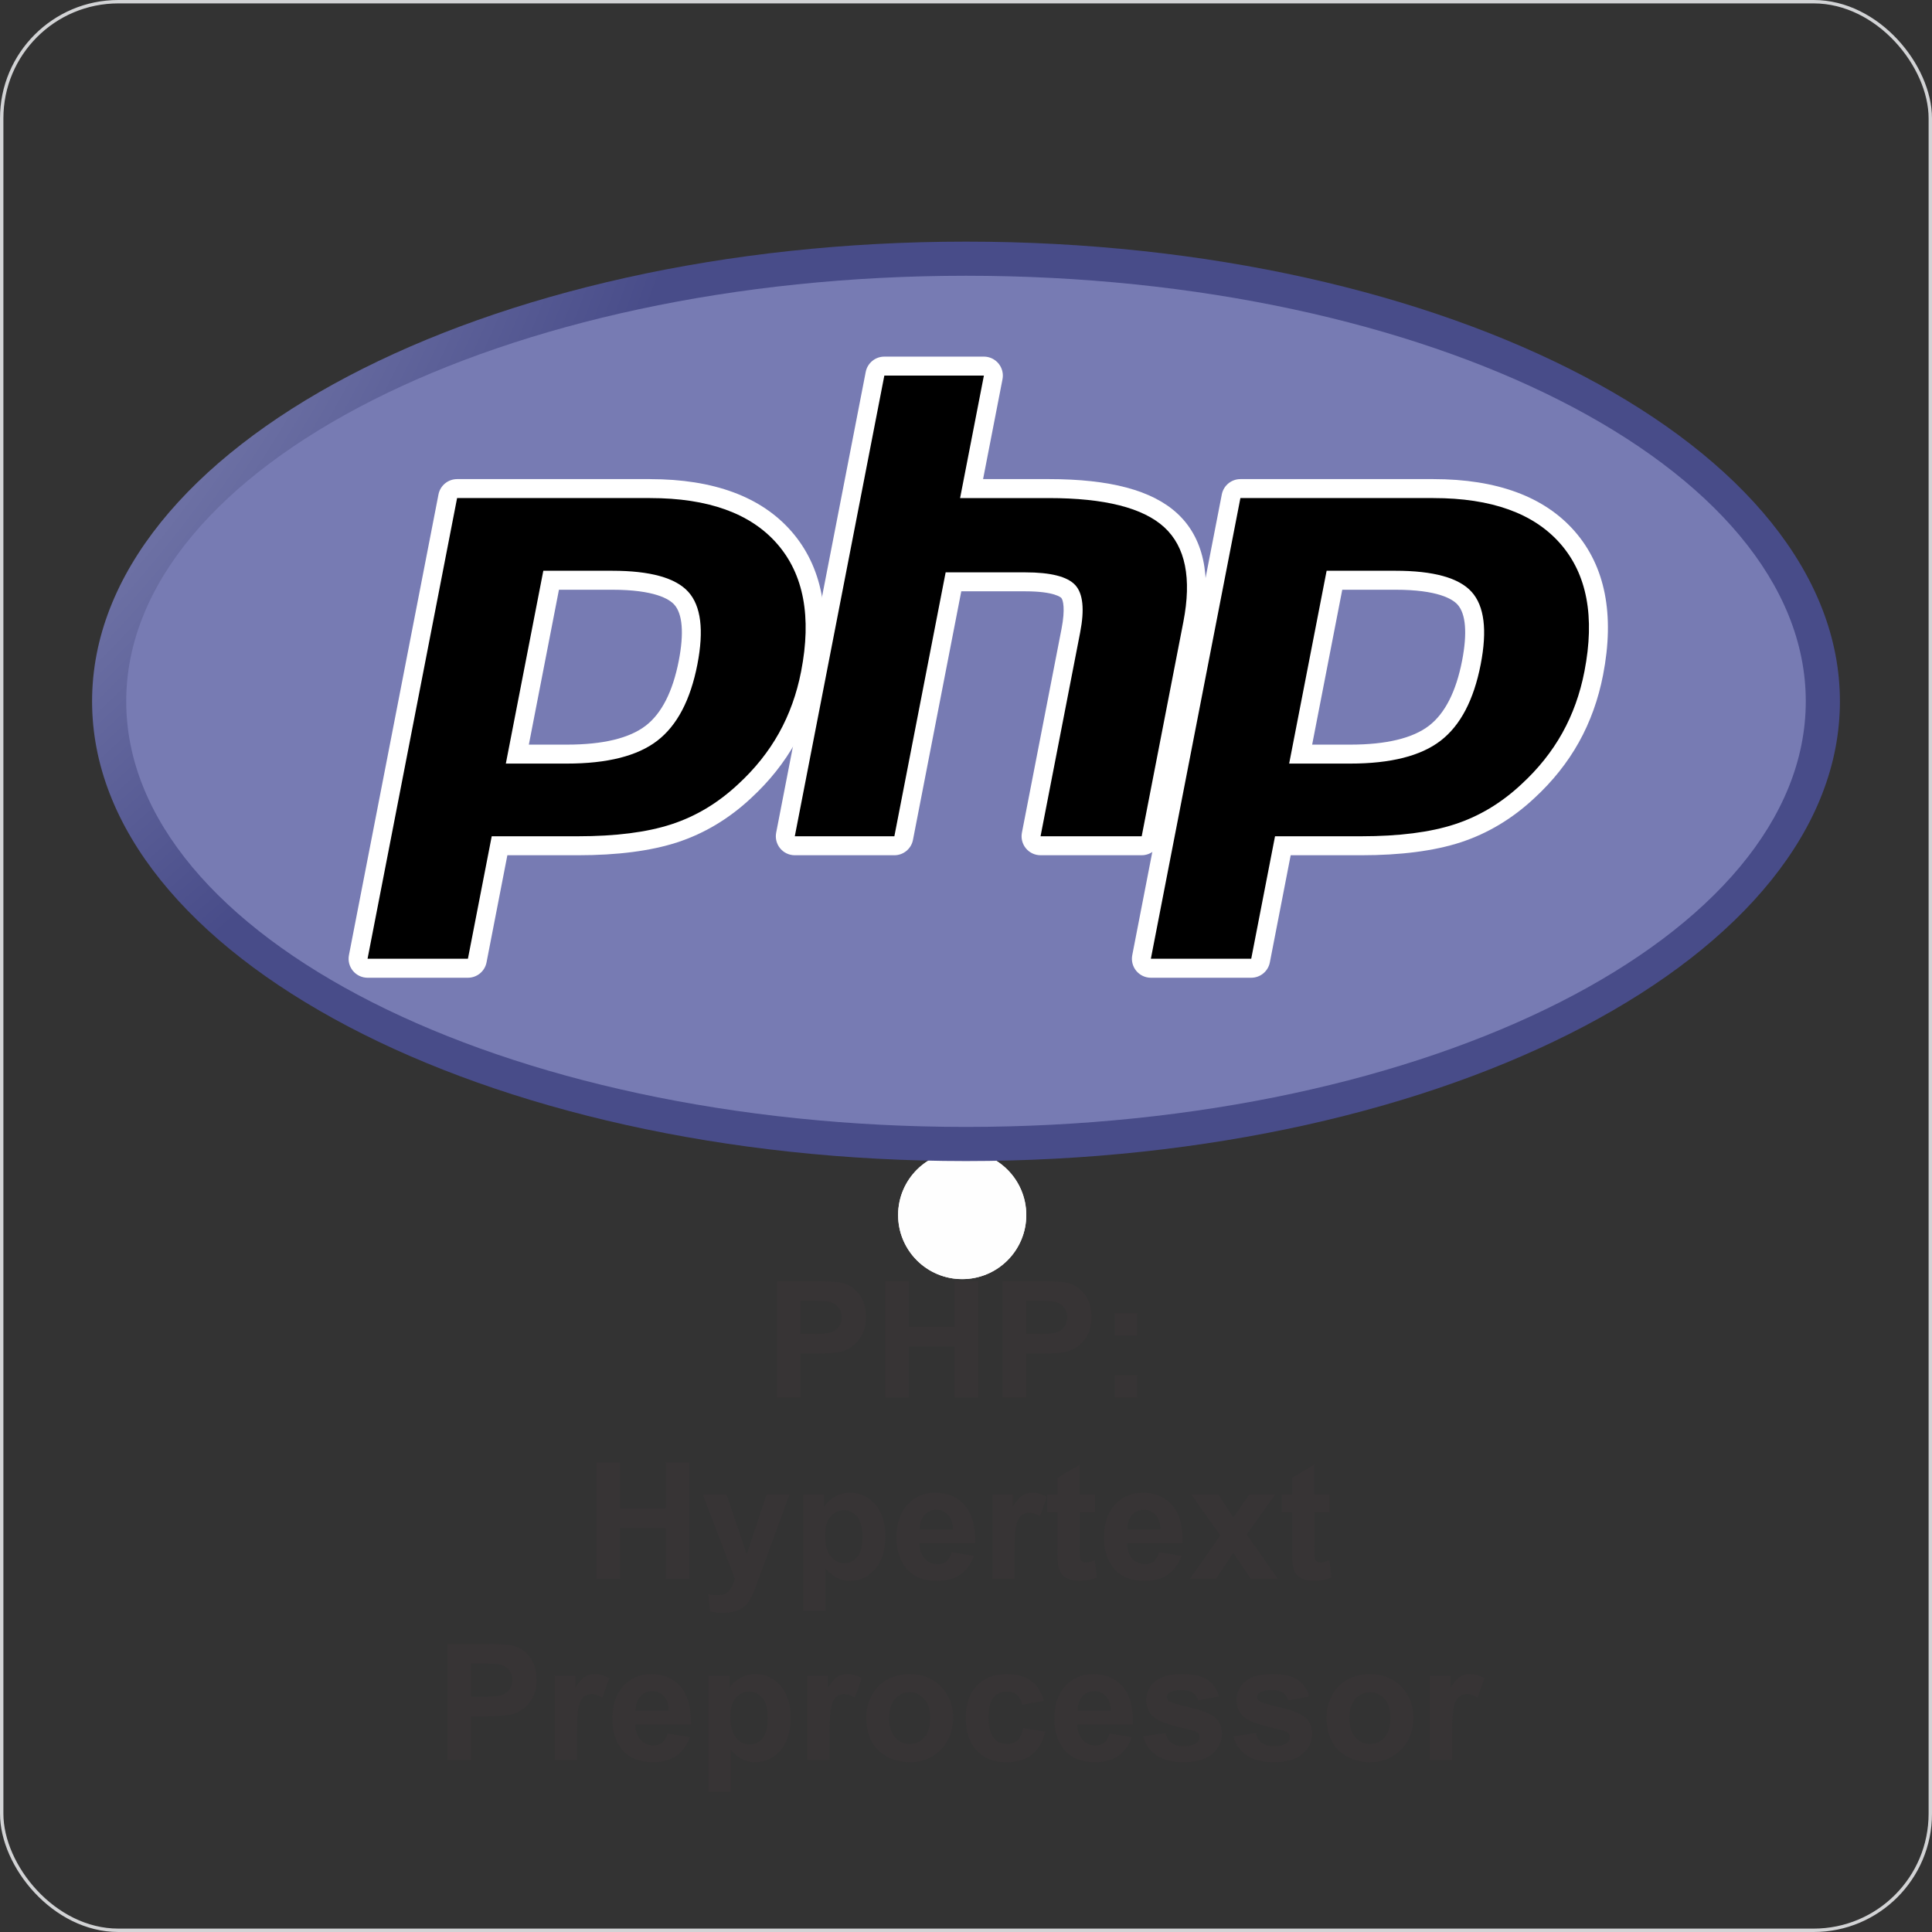 <?xml version="1.0" encoding="UTF-8"?>
<!DOCTYPE svg PUBLIC "-//W3C//DTD SVG 1.1//EN" "http://www.w3.org/Graphics/SVG/1.1/DTD/svg11.dtd">
<!-- Creator: CorelDRAW 2018 (64-Bit Evaluation Version) -->
<svg xmlns="http://www.w3.org/2000/svg" xml:space="preserve" width="113.867mm" height="113.867mm" version="1.1" style="shape-rendering:geometricPrecision; text-rendering:geometricPrecision; image-rendering:optimizeQuality; fill-rule:evenodd; clip-rule:evenodd"
viewBox="0 0 2037.3 2037.3"
 xmlns:xlink="http://www.w3.org/1999/xlink">
 <rect x="0" y="0" width="2037.3" height="2037.3" fill="#333333" stroke="none"/>
 <defs>
  <style type="text/css">
   <![CDATA[
    .str0 {stroke:#D2D3D5;stroke-width:3.58;stroke-miterlimit:22.926}
    .fil1 {fill:none}
    .fil0 {fill:#FEFEFE}
    .fil6 {fill:#373435;fill-rule:nonzero}
    .fil4 {fill:black;fill-rule:nonzero}
    .fil3 {fill:#777BB3;fill-rule:nonzero}
    .fil5 {fill:white;fill-rule:nonzero}
    .fil2 {fill:url(#id3)}
   ]]>
  </style>
    <clipPath id="id0">
     <path d="M97.1 739.57c0,267.73 412.6,484.77 921.55,484.77l0 0c508.95,0 921.55,-217.04 921.55,-484.77l0 0c0,-267.72 -412.6,-484.77 -921.55,-484.77l0 0c-508.95,0 -921.55,217.04 -921.55,484.77z"/>
    </clipPath>
    <clipPath id="id1">
     <path d="M58.71 199.6l1919.89 0 0 1079.94 -1919.89 0 0 -1079.94z"/>
    </clipPath>
    <clipPath id="id2">
     <path d="M58.71 199.6l1919.89 0 0 1079.94 -1919.89 0 0 -1079.94z"/>
    </clipPath>
  <radialGradient id="id3" gradientUnits="userSpaceOnUse" gradientTransform="matrix(1.563 -0 -0 -1.563 464 -589)" cx="-824.44" cy="-229.97" r="1374.28" fx="-824.44" fy="-229.97">
   <stop offset="0" style="stop-opacity:1; stop-color:#AEB2D5"/>
   <stop offset="0.302" style="stop-opacity:1; stop-color:#AEB2D5"/>
   <stop offset="0.749" style="stop-opacity:1; stop-color:#484C89"/>
   <stop offset="1" style="stop-opacity:1; stop-color:#484C89"/>
  </radialGradient>
 </defs>
 <g id="Layer_x0020_1">
  <g>
   <path class="fil0" d="M880.12 896.41c0,0.53 -0.01,1.06 -0.02,1.59l0.02 -1.59zm202.66 0c0,0.53 -0.01,1.06 -0.02,1.59l0.02 -1.59zm0 204.81c0,-0.53 -0.01,-1.06 -0.02,-1.59l0.02 1.59zm206.95 -204.81c0,0.53 -0.01,1.06 -0.02,1.59l0.02 -1.59zm0 204.81c0,-0.53 -0.01,-1.06 -0.02,-1.59l0.02 1.59zm-409.62 0c0,-0.53 -0.01,-1.06 -0.02,-1.59l0.02 1.59zm-29.24 -149.84c-12.12,12.02 -19.64,28.71 -19.64,47.18l-35.34 0c0,-19.22 -8.14,-36.53 -21.15,-48.63l-0 -0 -0.1 -0.07 -0.1 -0.07 -0.1 -0.07 -0.88 -0.67 -0.1 -0.07c-16.16,-12.42 -25.91,-31.81 -25.91,-52.56 0,-36.6 29.67,-66.27 66.27,-66.27 36.6,0 66.27,29.67 66.27,66.27 0,0.53 -0.01,1.06 -0.02,1.59l-0.01 0.23c-0.58,21.53 -11.44,41.06 -29.19,53.14l-0.02 0.01zm163.76 262.31c37.31,0 67.57,30.25 67.57,67.57 0,37.31 -30.25,67.57 -67.57,67.57 -37.32,0 -67.57,-30.25 -67.57,-67.57 0,-37.32 30.25,-67.57 67.57,-67.57zm0 -568.07c37.31,0 67.57,30.25 67.57,67.57 0,37.31 -30.25,67.57 -67.57,67.57 -37.32,0 -67.57,-30.25 -67.57,-67.57 0,-37.32 30.25,-67.57 67.57,-67.57zm38.9 305.76c-12.12,12.02 -19.64,28.71 -19.64,47.18l-35.34 0c0,-19.22 -8.14,-36.53 -21.15,-48.63l-0 -0 -0.1 -0.07 -0.1 -0.07 -0.1 -0.07 -0.88 -0.67 -0.1 -0.07c-16.16,-12.42 -25.91,-31.81 -25.91,-52.56 0,-36.6 29.67,-66.27 66.27,-66.27 36.6,0 66.27,29.67 66.27,66.27 0,0.53 -0.01,1.06 -0.02,1.59l-0.01 0.23c-0.58,21.53 -11.44,41.06 -29.19,53.14l-0.02 0.01zm0 94.87c-12.12,-12.02 -19.64,-28.71 -19.64,-47.18l-35.34 0c0,19.22 -8.14,36.53 -21.15,48.63l-0 0 -0.1 0.07 -0.1 0.07 -0.1 0.07 -0.88 0.67 -0.1 0.07c-16.16,12.42 -25.91,31.81 -25.91,52.56 0,36.6 29.67,66.27 66.27,66.27 36.6,0 66.27,-29.67 66.27,-66.27 0,-0.53 -0.01,-1.06 -0.02,-1.59l-0.01 -0.23c-0.58,-21.53 -11.44,-41.06 -29.19,-53.14l-0.02 -0.01zm206.95 -94.87c-12.12,12.02 -19.64,28.71 -19.64,47.18l-35.34 0c0,-19.22 -8.14,-36.53 -21.15,-48.63l-0 -0 -0.1 -0.07 -0.1 -0.07 -0.1 -0.07 -0.88 -0.67 -0.1 -0.07c-16.16,-12.42 -25.91,-31.81 -25.91,-52.56 0,-36.6 29.67,-66.27 66.27,-66.27 36.6,0 66.27,29.67 66.27,66.27 0,0.53 -0.01,1.06 -0.02,1.59l-0.01 0.23c-0.58,21.53 -11.44,41.06 -29.19,53.14l-0.02 0.01zm0 94.87c-12.12,-12.02 -19.64,-28.71 -19.64,-47.18l-35.34 0c0,19.22 -8.14,36.53 -21.15,48.63l-0 0 -0.1 0.07 -0.1 0.07 -0.1 0.07 -0.88 0.67 -0.1 0.07c-16.16,12.42 -25.91,31.81 -25.91,52.56 0,36.6 29.67,66.27 66.27,66.27 36.6,0 66.27,-29.67 66.27,-66.27 0,-0.53 -0.01,-1.06 -0.02,-1.59l-0.01 -0.23c-0.58,-21.53 -11.44,-41.06 -29.19,-53.14l-0.02 -0.01zm-409.62 0c-12.12,-12.02 -19.64,-28.71 -19.64,-47.18l-35.34 0c0,19.22 -8.14,36.53 -21.15,48.63l-0 0 -0.1 0.07 -0.1 0.07 -0.1 0.07 -0.88 0.67 -0.1 0.07c-16.16,12.42 -25.91,31.81 -25.91,52.56 0,36.6 29.67,66.27 66.27,66.27 36.6,0 66.27,-29.67 66.27,-66.27 0,-0.53 -0.01,-1.06 -0.02,-1.59l-0.01 -0.23c-0.58,-21.53 -11.44,-41.06 -29.19,-53.14l-0.02 -0.01z"/>
  </g>
  <rect class="fil1 str0" x="1.79" y="1.79" width="2033.72" height="2033.72" rx="123.01" ry="123.01"/>
  <g>
   <path class="fil0" d="M880.12 896.41c0,0.53 -0.01,1.06 -0.02,1.59l0.02 -1.59zm202.66 0c0,0.53 -0.01,1.06 -0.02,1.59l0.02 -1.59zm0 204.81c0,-0.53 -0.01,-1.06 -0.02,-1.59l0.02 1.59zm206.95 -204.81c0,0.53 -0.01,1.06 -0.02,1.59l0.02 -1.59zm0 204.81c0,-0.53 -0.01,-1.06 -0.02,-1.59l0.02 1.59zm-409.62 0c0,-0.53 -0.01,-1.06 -0.02,-1.59l0.02 1.59zm-29.24 -149.84c-12.12,12.02 -19.64,28.71 -19.64,47.18l-35.34 0c0,-19.22 -8.14,-36.53 -21.15,-48.63l-0 -0 -0.1 -0.07 -0.1 -0.07 -0.1 -0.07 -0.88 -0.67 -0.1 -0.07c-16.16,-12.42 -25.91,-31.81 -25.91,-52.56 0,-36.6 29.67,-66.27 66.27,-66.27 36.6,0 66.27,29.67 66.27,66.27 0,0.53 -0.01,1.06 -0.02,1.59l-0.01 0.23c-0.58,21.53 -11.44,41.06 -29.19,53.14l-0.02 0.01zm163.76 262.31c37.31,0 67.57,30.25 67.57,67.57 0,37.31 -30.25,67.57 -67.57,67.57 -37.32,0 -67.57,-30.25 -67.57,-67.57 0,-37.32 30.25,-67.57 67.57,-67.57zm0 -568.07c37.31,0 67.57,30.25 67.57,67.57 0,37.31 -30.25,67.57 -67.57,67.57 -37.32,0 -67.57,-30.25 -67.57,-67.57 0,-37.32 30.25,-67.57 67.57,-67.57zm38.9 305.76c-12.12,12.02 -19.64,28.71 -19.64,47.18l-35.34 0c0,-19.22 -8.14,-36.53 -21.15,-48.63l-0 -0 -0.1 -0.07 -0.1 -0.07 -0.1 -0.07 -0.88 -0.67 -0.1 -0.07c-16.16,-12.42 -25.91,-31.81 -25.91,-52.56 0,-36.6 29.67,-66.27 66.27,-66.27 36.6,0 66.27,29.67 66.27,66.27 0,0.53 -0.01,1.06 -0.02,1.59l-0.01 0.23c-0.58,21.53 -11.44,41.06 -29.19,53.14l-0.02 0.01zm0 94.87c-12.12,-12.02 -19.64,-28.71 -19.64,-47.18l-35.34 0c0,19.22 -8.14,36.53 -21.15,48.63l-0 0 -0.1 0.07 -0.1 0.07 -0.1 0.07 -0.88 0.67 -0.1 0.07c-16.16,12.42 -25.91,31.81 -25.91,52.56 0,36.6 29.67,66.27 66.27,66.27 36.6,0 66.27,-29.67 66.27,-66.27 0,-0.53 -0.01,-1.06 -0.02,-1.59l-0.01 -0.23c-0.58,-21.53 -11.44,-41.06 -29.19,-53.14l-0.02 -0.01zm206.95 -94.87c-12.12,12.02 -19.64,28.71 -19.64,47.18l-35.34 0c0,-19.22 -8.14,-36.53 -21.15,-48.63l-0 -0 -0.1 -0.07 -0.1 -0.07 -0.1 -0.07 -0.88 -0.67 -0.1 -0.07c-16.16,-12.42 -25.91,-31.81 -25.91,-52.56 0,-36.6 29.67,-66.27 66.27,-66.27 36.6,0 66.27,29.67 66.27,66.27 0,0.53 -0.01,1.06 -0.02,1.59l-0.01 0.23c-0.58,21.53 -11.44,41.06 -29.19,53.14l-0.02 0.01zm0 94.87c-12.12,-12.02 -19.64,-28.71 -19.64,-47.18l-35.34 0c0,19.22 -8.14,36.53 -21.15,48.63l-0 0 -0.1 0.07 -0.1 0.07 -0.1 0.07 -0.88 0.67 -0.1 0.07c-16.16,12.42 -25.91,31.81 -25.91,52.56 0,36.6 29.67,66.27 66.27,66.27 36.6,0 66.27,-29.67 66.27,-66.27 0,-0.53 -0.01,-1.06 -0.02,-1.59l-0.01 -0.23c-0.58,-21.53 -11.44,-41.06 -29.19,-53.14l-0.02 -0.01zm-409.62 0c-12.12,-12.02 -19.64,-28.71 -19.64,-47.18l-35.34 0c0,19.22 -8.14,36.53 -21.15,48.63l-0 0 -0.1 0.07 -0.1 0.07 -0.1 0.07 -0.88 0.67 -0.1 0.07c-16.16,12.42 -25.91,31.81 -25.91,52.56 0,36.6 29.67,66.27 66.27,66.27 36.6,0 66.27,-29.67 66.27,-66.27 0,-0.53 -0.01,-1.06 -0.02,-1.59l-0.01 -0.23c-0.58,-21.53 -11.44,-41.06 -29.19,-53.14l-0.02 -0.01z"/>
  </g>
  <g>
   <g>
   </g>
   <g style="clip-path:url(#id0)">
    <g>
     <path id="path3462" class="fil2" d="M97.1 739.57c0,267.73 412.6,484.77 921.55,484.77l0 0c508.95,0 921.55,-217.04 921.55,-484.77l0 0c0,-267.72 -412.6,-484.77 -921.55,-484.77l0 0c-508.95,0 -921.55,217.04 -921.55,484.77z"/>
    </g>
   </g>
   <path class="fil1" d="M97.1 739.57c0,267.73 412.6,484.77 921.55,484.77l0 0c508.95,0 921.55,-217.04 921.55,-484.77l0 0c0,-267.72 -412.6,-484.77 -921.55,-484.77l0 0c-508.95,0 -921.55,217.04 -921.55,484.77z"/>
   <g>
   </g>
   <g style="clip-path:url(#id1)">
    <g>
     <path id="path3474" class="fil3" d="M1018.65 1188.34c489.07,0 885.55,-200.93 885.55,-448.78 0,-247.85 -396.48,-448.78 -885.55,-448.78 -489.07,0 -885.55,200.93 -885.55,448.78 0,247.85 396.48,448.78 885.55,448.78z"/>
    </g>
   </g>
   <polygon class="fil1" points="58.71,199.6 1978.59,199.6 1978.59,1279.53 58.71,1279.53 "/>
   <g>
   </g>
   <g style="clip-path:url(#id2)">
    <g>
     <path id="path3486" class="fil4" d="M597.79 795.21c40.21,0 70.23,-7.42 89.23,-22.04 18.79,-14.47 31.77,-39.54 38.57,-74.51 6.34,-32.69 3.93,-55.51 -7.18,-67.82 -11.36,-12.58 -35.91,-18.96 -72.97,-18.96l-64.27 0 -35.63 183.32 52.24 0zm-210.2 225.82c-2.98,0 -5.81,-1.33 -7.71,-3.64 -1.9,-2.3 -2.67,-5.34 -2.1,-8.27l94.42 -485.81c0.91,-4.7 5.03,-8.09 9.82,-8.09l203.5 0c63.96,0 111.56,17.37 141.48,51.62 30.08,34.43 39.37,82.57 27.61,143.06 -4.79,24.65 -13.02,47.53 -24.47,68.03 -11.46,20.52 -26.61,39.5 -45.04,56.43 -22.05,20.64 -47.01,35.6 -74.12,44.41 -26.67,8.69 -60.93,13.1 -101.82,13.1l-82.4 0 -23.53 121.07c-0.91,4.7 -5.03,8.09 -9.81,8.09l-105.83 0 0 0z"/>
     <g>
      <path id="path3490" class="fil5" d="M589.42 621.88l56.02 0c44.73,0 60.27,9.82 65.55,15.67 8.76,9.71 10.41,30.19 4.78,59.22 -6.33,32.5 -18.05,55.54 -34.86,68.48 -17.21,13.25 -45.18,19.96 -83.13,19.96l-40.11 0 31.74 -163.32zm96.1 -116.66l-203.51 0c-9.57,0 -17.8,6.79 -19.63,16.18l-94.42 485.81c-1.14,5.86 0.4,11.93 4.2,16.54 3.8,4.61 9.46,7.28 15.43,7.28l105.83 0c9.58,0 17.81,-6.79 19.63,-16.18l21.96 -112.98 74.16 0c41.94,0 77.24,-4.57 104.92,-13.59 28.47,-9.25 54.66,-24.93 77.84,-46.61 19.17,-17.64 34.96,-37.44 46.93,-58.85 11.97,-21.42 20.57,-45.31 25.56,-71 12.38,-63.68 2.32,-114.67 -29.9,-151.54 -31.9,-36.52 -82.04,-55.04 -149.01,-55.04l0 0zm-152.1 299.98l64.37 0c42.67,0 74.45,-8.04 95.33,-24.11 20.89,-16.08 34.97,-42.91 42.29,-80.52 7,-36.11 3.81,-61.58 -9.57,-76.43 -13.4,-14.84 -40.2,-22.27 -80.4,-22.27l-72.51 0 -39.52 203.32 0 0zm152.1 -279.98c61.22,0 105.88,16.07 133.95,48.2 28.07,32.14 36.52,76.99 25.32,134.57 -4.61,23.72 -12.41,45.41 -23.38,65.06 -10.99,19.66 -25.34,37.64 -43.07,53.94 -21.13,19.77 -44.61,33.87 -70.44,42.26 -25.83,8.42 -58.73,12.6 -98.73,12.6l-90.65 0 -25.1 129.16 -105.83 0 94.42 -485.8 203.51 0z"/>
     </g>
     <path id="path3494" class="fil4" d="M1097.25 891.87c-2.98,0 -5.81,-1.33 -7.71,-3.64 -1.9,-2.3 -2.67,-5.33 -2.1,-8.27l41.77 -214.95c3.97,-20.44 2.99,-35.11 -2.76,-41.31 -3.52,-3.79 -14.09,-10.15 -45.35,-10.15l-75.67 0 -52.51 270.22c-0.91,4.7 -5.03,8.09 -9.82,8.09l-104.99 0c-2.99,0 -5.82,-1.33 -7.72,-3.64 -1.9,-2.3 -2.67,-5.34 -2.1,-8.27l94.42 -485.81c0.91,-4.7 5.03,-8.09 9.82,-8.09l104.99 0c2.99,0 5.82,1.33 7.72,3.64 1.9,2.31 2.67,5.34 2.1,8.27l-22.79 117.25 81.4 0c62.01,0 104.06,10.93 128.56,33.43 24.97,22.94 32.75,59.63 23.16,109.06l-43.93 226.07c-0.91,4.7 -5.03,8.09 -9.82,8.09l-106.66 0z"/>
     <g>
      <path id="path3498" class="fil5" d="M1037.52 376.06l-104.99 0c-9.58,0 -17.81,6.79 -19.63,16.18l-94.42 485.81c-1.14,5.86 0.4,11.93 4.2,16.54 3.8,4.61 9.46,7.27 15.43,7.27l104.99 0c9.57,0 17.81,-6.79 19.63,-16.18l50.94 -262.14 67.43 0c31.21,0 37.76,6.67 38.02,6.95 1.89,2.04 4.38,11.47 0.27,32.6l-41.77 214.95c-1.14,5.86 0.4,11.93 4.2,16.54 3.8,4.61 9.46,7.27 15.43,7.27l106.66 0c9.57,0 17.81,-6.79 19.63,-16.18l43.93 -226.07c10.31,-53.07 1.49,-92.87 -26.2,-118.33 -26.42,-24.27 -70.69,-36.06 -135.32,-36.06l-69.28 0 20.48 -105.34c1.14,-5.86 -0.4,-11.93 -4.2,-16.54 -3.8,-4.61 -9.46,-7.28 -15.43,-7.28l0 0zm0 20l-25.1 129.16 93.53 0c58.85,0 99.45,10.27 121.79,30.79 22.34,20.53 29.04,53.8 20.11,99.79l-43.93 226.07 -106.66 0 41.77 -214.95c4.75,-24.45 3.01,-41.13 -5.25,-50.02 -8.26,-8.89 -25.82,-13.35 -52.68,-13.35l-83.91 0 -54.08 278.32 -104.99 0 94.42 -485.81 104.99 0z"/>
     </g>
     <path id="path3502" class="fil4" d="M1423.79 795.21c40.21,0 70.24,-7.42 89.23,-22.04 18.79,-14.47 31.77,-39.53 38.58,-74.51 6.34,-32.69 3.93,-55.51 -7.18,-67.82 -11.36,-12.58 -35.91,-18.96 -72.97,-18.96l-64.27 0 -35.63 183.32 52.24 0zm-210.19 225.82c-2.98,0 -5.82,-1.33 -7.71,-3.64 -1.9,-2.3 -2.67,-5.34 -2.1,-8.27l94.42 -485.81c0.92,-4.7 5.03,-8.09 9.82,-8.09l203.5 0c63.96,0 111.56,17.37 141.48,51.62 30.08,34.43 39.37,82.57 27.61,143.06 -4.79,24.65 -13.02,47.53 -24.47,68.03 -11.46,20.52 -26.61,39.5 -45.03,56.43 -22.05,20.64 -47.01,35.6 -74.12,44.41 -26.68,8.69 -60.93,13.1 -101.82,13.1l-82.41 0 -23.52 121.07c-0.92,4.7 -5.03,8.09 -9.82,8.09l-105.83 0 0 0z"/>
     <g>
      <path id="path3506" class="fil5" d="M1415.42 621.88l56.02 0c44.74,0 60.27,9.82 65.55,15.67 8.76,9.71 10.42,30.19 4.78,59.22 -6.33,32.5 -18.06,55.54 -34.86,68.48 -17.2,13.25 -45.18,19.96 -83.13,19.96l-40.11 0 31.74 -163.32zm96.1 -116.66l-203.5 0c-9.57,0 -17.8,6.79 -19.63,16.18l-94.42 485.81c-1.14,5.86 0.4,11.93 4.2,16.54 3.8,4.61 9.46,7.28 15.43,7.28l105.83 0c9.57,0 17.81,-6.79 19.63,-16.18l21.96 -112.98 74.16 0c41.94,0 77.24,-4.57 104.92,-13.59 28.47,-9.25 54.67,-24.93 77.85,-46.62 19.17,-17.64 34.96,-37.43 46.92,-58.85 11.97,-21.42 20.57,-45.31 25.56,-71 12.38,-63.68 2.32,-114.67 -29.9,-151.55 -31.9,-36.52 -82.04,-55.04 -149.01,-55.04l0 0zm-152.1 299.98l64.37 0c42.67,0 74.45,-8.04 95.33,-24.11 20.89,-16.08 34.97,-42.91 42.29,-80.52 7.01,-36.11 3.82,-61.58 -9.57,-76.43 -13.4,-14.84 -40.19,-22.27 -80.4,-22.27l-72.51 0 -39.51 203.32 0 0zm152.1 -279.98c61.22,0 105.88,16.07 133.95,48.2 28.07,32.14 36.52,76.99 25.32,134.57 -4.61,23.72 -12.41,45.41 -23.38,65.06 -10.99,19.66 -25.34,37.64 -43.07,53.94 -21.13,19.77 -44.61,33.87 -70.44,42.26 -25.83,8.42 -58.73,12.6 -98.73,12.6l-90.65 0 -25.1 129.16 -105.83 0 94.42 -485.8 203.5 0 0 0zm0 0l0 0 0 0z"/>
     </g>
    </g>
   </g>
   <polygon class="fil1" points="58.71,199.6 1978.59,199.6 1978.59,1279.53 58.71,1279.53 "/>
  </g>
  <path class="fil6" d="M819.32 1473.59l0 -122.56 39.68 0c15.03,0 24.82,0.6 29.39,1.83 7.02,1.85 12.89,5.85 17.63,12.01 4.74,6.16 7.1,14.12 7.1,23.88 0,7.53 -1.37,13.84 -4.08,18.97 -2.74,5.13 -6.19,9.16 -10.38,12.1 -4.19,2.91 -8.47,4.85 -12.81,5.79 -5.91,1.17 -14.44,1.77 -25.62,1.77l-16.09 0 0 46.22 -24.82 0zm24.82 -101.85l0 34.92 13.49 0c9.73,0 16.2,-0.66 19.48,-1.94 3.28,-1.28 5.85,-3.28 7.7,-6.05 1.85,-2.74 2.79,-5.9 2.79,-9.56 0,-4.48 -1.31,-8.16 -3.91,-11.07 -2.62,-2.91 -5.91,-4.74 -9.93,-5.48 -2.94,-0.54 -8.84,-0.83 -17.75,-0.83l-11.9 0z"/>
  <polygon id="1" class="fil6" points="933.49,1473.59 933.49,1351.03 958.31,1351.03 958.31,1399.3 1006.58,1399.3 1006.58,1351.03 1031.4,1351.03 1031.4,1473.59 1006.58,1473.59 1006.58,1420.01 958.31,1420.01 958.31,1473.59 "/>
  <path id="2" class="fil6" d="M1057.11 1473.59l0 -122.56 39.68 0c15.03,0 24.82,0.6 29.39,1.83 7.02,1.85 12.89,5.85 17.63,12.01 4.74,6.16 7.1,14.12 7.1,23.88 0,7.53 -1.37,13.84 -4.08,18.97 -2.74,5.13 -6.19,9.16 -10.38,12.1 -4.19,2.91 -8.47,4.85 -12.81,5.79 -5.91,1.17 -14.44,1.77 -25.62,1.77l-16.09 0 0 46.22 -24.82 0zm24.82 -101.85l0 34.92 13.49 0c9.73,0 16.2,-0.66 19.48,-1.94 3.28,-1.28 5.85,-3.28 7.7,-6.05 1.85,-2.74 2.79,-5.9 2.79,-9.56 0,-4.48 -1.31,-8.16 -3.91,-11.07 -2.62,-2.91 -5.91,-4.74 -9.93,-5.48 -2.94,-0.54 -8.84,-0.83 -17.75,-0.83l-11.9 0z"/>
  <path id="3" class="fil6" d="M1175.56 1408.2l0 -23.45 23.45 0 0 23.45 -23.45 0zm0 65.39l0 -23.45 23.45 0 0 23.45 -23.45 0z"/>
  <polygon id="4" class="fil6" points="629.01,1664.82 629.01,1542.26 653.83,1542.26 653.83,1590.53 702.1,1590.53 702.1,1542.26 726.92,1542.26 726.92,1664.82 702.1,1664.82 702.1,1611.24 653.83,1611.24 653.83,1664.82 "/>
  <path id="5" class="fil6" d="M741.15 1575.98l24.99 0 21.31 63.02 20.8 -63.02 24.31 0 -31.33 85.5 -5.65 15.44c-2.08,5.16 -4.05,9.1 -5.93,11.84 -1.86,2.71 -4.02,4.93 -6.45,6.62 -2.42,1.71 -5.42,3.02 -8.99,3.96 -3.54,0.94 -7.56,1.43 -12.04,1.43 -4.51,0 -8.96,-0.48 -13.32,-1.43l-2.05 -18.31c3.68,0.71 7.02,1.08 9.99,1.08 5.48,0 9.53,-1.6 12.15,-4.82 2.62,-3.22 4.65,-7.33 6.05,-12.3l-33.84 -89.01z"/>
  <path id="6" class="fil6" d="M846.97 1575.98l21.91 0 0 13.04c2.85,-4.45 6.68,-8.04 11.53,-10.81 4.85,-2.74 10.24,-4.11 16.15,-4.11 10.3,0 19.06,4.05 26.25,12.15 7.19,8.07 10.79,19.37 10.79,33.81 0,14.86 -3.62,26.39 -10.87,34.64 -7.25,8.24 -16.03,12.35 -26.36,12.35 -4.91,0 -9.36,-0.97 -13.35,-2.94 -3.96,-1.94 -8.19,-5.28 -12.58,-10.01l0 44.45 -23.45 0 0 -122.56zm23.11 43.05c0,10.01 1.97,17.4 5.93,22.19 3.94,4.76 8.76,7.16 14.41,7.16 5.45,0 9.99,-2.2 13.61,-6.59 3.62,-4.39 5.42,-11.58 5.42,-21.6 0,-9.36 -1.85,-16.29 -5.59,-20.83 -3.71,-4.54 -8.33,-6.79 -13.84,-6.79 -5.73,0 -10.5,2.23 -14.27,6.68 -3.79,4.45 -5.68,11.04 -5.68,19.77z"/>
  <path id="7" class="fil6" d="M1003.56 1636.74l23.45 3.94c-3,8.59 -7.76,15.12 -14.24,19.63 -6.5,4.48 -14.63,6.73 -24.36,6.73 -15.43,0 -26.87,-5.05 -34.26,-15.15 -5.85,-8.1 -8.79,-18.32 -8.79,-30.67 0,-14.72 3.85,-26.27 11.53,-34.6 7.67,-8.36 17.4,-12.52 29.16,-12.52 13.18,0 23.59,4.36 31.24,13.1 7.62,8.73 11.27,22.11 10.93,40.14l-58.71 0c0.17,6.96 2.05,12.38 5.68,16.26 3.59,3.88 8.1,5.82 13.47,5.82 3.68,0 6.76,-1 9.24,-3 2.51,-2 4.39,-5.22 5.68,-9.67zm1.37 -23.79c-0.17,-6.82 -1.91,-12.01 -5.25,-15.55 -3.34,-3.57 -7.39,-5.34 -12.18,-5.34 -5.11,0 -9.33,1.88 -12.67,5.62 -3.34,3.74 -4.97,8.84 -4.91,15.26l35.01 0z"/>
  <path id="8" class="fil6" d="M1069.83 1664.82l-23.45 0 0 -88.84 21.74 0 0 12.61c3.74,-5.96 7.1,-9.87 10.1,-11.72 3,-1.86 6.39,-2.77 10.18,-2.77 5.36,0 10.53,1.48 15.49,4.42l-7.27 20.48c-3.96,-2.57 -7.65,-3.85 -11.04,-3.85 -3.31,0 -6.11,0.91 -8.39,2.71 -2.28,1.83 -4.08,5.08 -5.39,9.81 -1.31,4.74 -1.97,14.66 -1.97,29.76l0 27.39z"/>
  <path id="9" class="fil6" d="M1154.59 1575.98l0 18.66 -16.09 0 0 35.98c0,7.3 0.14,11.55 0.46,12.75 0.31,1.2 1,2.2 2.11,3 1.08,0.77 2.4,1.17 3.96,1.17 2.2,0 5.34,-0.74 9.47,-2.25l1.97 18.26c-5.45,2.34 -11.61,3.51 -18.51,3.51 -4.22,0 -8.02,-0.71 -11.41,-2.14 -3.39,-1.43 -5.88,-3.28 -7.45,-5.53 -1.6,-2.28 -2.68,-5.34 -3.31,-9.22 -0.48,-2.74 -0.74,-8.27 -0.74,-16.63l0 -38.88 -10.78 0 0 -18.66 10.78 0 0 -17.63 23.45 -13.86 0 31.5 16.09 0z"/>
  <path id="10" class="fil6" d="M1222.37 1636.74l23.45 3.94c-3,8.59 -7.76,15.12 -14.24,19.63 -6.5,4.48 -14.63,6.73 -24.36,6.73 -15.43,0 -26.87,-5.05 -34.26,-15.15 -5.85,-8.1 -8.79,-18.32 -8.79,-30.67 0,-14.72 3.85,-26.27 11.53,-34.6 7.67,-8.36 17.4,-12.52 29.16,-12.52 13.18,0 23.59,4.36 31.24,13.1 7.62,8.73 11.27,22.11 10.93,40.14l-58.71 0c0.17,6.96 2.05,12.38 5.68,16.26 3.59,3.88 8.1,5.82 13.47,5.82 3.68,0 6.76,-1 9.24,-3 2.51,-2 4.39,-5.22 5.68,-9.67zm1.37 -23.79c-0.17,-6.82 -1.91,-12.01 -5.25,-15.55 -3.34,-3.57 -7.39,-5.34 -12.18,-5.34 -5.11,0 -9.33,1.88 -12.67,5.62 -3.34,3.74 -4.97,8.84 -4.91,15.26l35.01 0z"/>
  <polygon id="11" class="fil6" points="1254.84,1664.82 1286.85,1619.06 1256.21,1575.98 1284.85,1575.98 1300.54,1600.4 1317.2,1575.98 1344.71,1575.98 1314.61,1618.06 1347.44,1664.82 1318.83,1664.82 1300.54,1637.29 1282.34,1664.82 "/>
  <path id="12" class="fil6" d="M1401.99 1575.98l0 18.66 -16.09 0 0 35.98c0,7.3 0.14,11.55 0.46,12.75 0.31,1.2 1,2.2 2.11,3 1.08,0.77 2.4,1.17 3.96,1.17 2.2,0 5.34,-0.74 9.47,-2.25l1.97 18.26c-5.45,2.34 -11.61,3.51 -18.51,3.51 -4.22,0 -8.02,-0.71 -11.41,-2.14 -3.39,-1.43 -5.88,-3.28 -7.45,-5.53 -1.6,-2.28 -2.68,-5.34 -3.31,-9.22 -0.48,-2.74 -0.74,-8.27 -0.74,-16.63l0 -38.88 -10.78 0 0 -18.66 10.78 0 0 -17.63 23.45 -13.86 0 31.5 16.09 0z"/>
  <path id="13" class="fil6" d="M471.96 1856.04l0 -122.56 39.68 0c15.03,0 24.82,0.6 29.39,1.83 7.02,1.85 12.89,5.85 17.63,12.01 4.74,6.16 7.1,14.12 7.1,23.88 0,7.53 -1.37,13.84 -4.08,18.97 -2.74,5.13 -6.19,9.16 -10.38,12.1 -4.19,2.91 -8.47,4.85 -12.81,5.79 -5.91,1.17 -14.44,1.77 -25.62,1.77l-16.09 0 0 46.22 -24.82 0zm24.82 -101.85l0 34.92 13.49 0c9.73,0 16.2,-0.66 19.48,-1.94 3.28,-1.28 5.85,-3.28 7.7,-6.05 1.85,-2.74 2.79,-5.9 2.79,-9.56 0,-4.48 -1.31,-8.16 -3.91,-11.07 -2.62,-2.91 -5.91,-4.74 -9.93,-5.48 -2.94,-0.54 -8.84,-0.83 -17.75,-0.83l-11.9 0z"/>
  <path id="14" class="fil6" d="M608.38 1856.04l-23.45 0 0 -88.84 21.74 0 0 12.61c3.74,-5.96 7.1,-9.87 10.1,-11.72 3,-1.86 6.39,-2.77 10.18,-2.77 5.36,0 10.53,1.48 15.49,4.42l-7.27 20.48c-3.96,-2.57 -7.65,-3.85 -11.04,-3.85 -3.31,0 -6.11,0.91 -8.39,2.71 -2.28,1.83 -4.08,5.08 -5.39,9.81 -1.31,4.74 -1.97,14.66 -1.97,29.76l0 27.39z"/>
  <path id="15" class="fil6" d="M703.92 1827.97l23.45 3.94c-3,8.59 -7.76,15.12 -14.24,19.63 -6.5,4.48 -14.63,6.73 -24.36,6.73 -15.43,0 -26.87,-5.05 -34.26,-15.15 -5.85,-8.1 -8.79,-18.32 -8.79,-30.67 0,-14.72 3.85,-26.27 11.53,-34.6 7.67,-8.36 17.4,-12.52 29.16,-12.52 13.18,0 23.59,4.36 31.24,13.1 7.62,8.73 11.27,22.11 10.93,40.14l-58.71 0c0.17,6.96 2.05,12.38 5.68,16.26 3.59,3.88 8.1,5.82 13.47,5.82 3.68,0 6.76,-1 9.24,-3 2.51,-2 4.39,-5.22 5.68,-9.67zm1.37 -23.79c-0.17,-6.82 -1.91,-12.01 -5.25,-15.55 -3.34,-3.57 -7.39,-5.34 -12.18,-5.34 -5.11,0 -9.33,1.88 -12.67,5.62 -3.34,3.74 -4.97,8.84 -4.91,15.26l35.01 0z"/>
  <path id="16" class="fil6" d="M747.09 1767.2l21.91 0 0 13.04c2.85,-4.45 6.68,-8.04 11.53,-10.81 4.85,-2.74 10.24,-4.11 16.15,-4.11 10.3,0 19.06,4.05 26.25,12.15 7.19,8.07 10.79,19.37 10.79,33.81 0,14.86 -3.62,26.39 -10.87,34.64 -7.25,8.24 -16.03,12.35 -26.36,12.35 -4.91,0 -9.36,-0.97 -13.35,-2.94 -3.96,-1.94 -8.19,-5.28 -12.58,-10.01l0 44.45 -23.45 0 0 -122.56zm23.11 43.05c0,10.01 1.97,17.4 5.93,22.19 3.94,4.76 8.76,7.16 14.41,7.16 5.45,0 9.99,-2.2 13.61,-6.59 3.62,-4.39 5.42,-11.58 5.42,-21.6 0,-9.36 -1.85,-16.29 -5.59,-20.83 -3.71,-4.54 -8.33,-6.79 -13.84,-6.79 -5.73,0 -10.5,2.23 -14.27,6.68 -3.79,4.45 -5.68,11.04 -5.68,19.77z"/>
  <path id="17" class="fil6" d="M874.75 1856.04l-23.45 0 0 -88.84 21.74 0 0 12.61c3.74,-5.96 7.1,-9.87 10.1,-11.72 3,-1.86 6.39,-2.77 10.18,-2.77 5.36,0 10.53,1.48 15.49,4.42l-7.27 20.48c-3.96,-2.57 -7.65,-3.85 -11.04,-3.85 -3.31,0 -6.11,0.91 -8.39,2.71 -2.28,1.83 -4.08,5.08 -5.39,9.81 -1.31,4.74 -1.97,14.66 -1.97,29.76l0 27.39z"/>
  <path id="18" class="fil6" d="M913.47 1810.54c0,-7.82 1.91,-15.38 5.76,-22.68 3.85,-7.33 9.3,-12.89 16.35,-16.75 7.05,-3.85 14.89,-5.79 23.59,-5.79 13.44,0 24.42,4.36 33.01,13.1 8.59,8.76 12.87,19.77 12.87,33.12 0,13.47 -4.34,24.62 -12.98,33.46 -8.67,8.84 -19.57,13.27 -32.72,13.27 -8.13,0 -15.89,-1.86 -23.28,-5.54 -7.36,-3.68 -12.98,-9.07 -16.83,-16.2 -3.85,-7.1 -5.76,-15.78 -5.76,-25.99zm24.13 1.25c0,8.82 2.08,15.58 6.25,20.26 4.19,4.71 9.33,7.05 15.46,7.05 6.11,0 11.24,-2.34 15.38,-7.05 4.14,-4.68 6.22,-11.5 6.22,-20.43 0,-8.7 -2.08,-15.41 -6.22,-20.09 -4.14,-4.71 -9.27,-7.05 -15.38,-7.05 -6.13,0 -11.27,2.34 -15.46,7.05 -4.17,4.68 -6.25,11.44 -6.25,20.26z"/>
  <path id="19" class="fil6" d="M1100.87 1793.56l-23.11 4.11c-0.77,-4.59 -2.54,-8.05 -5.31,-10.38 -2.77,-2.31 -6.33,-3.48 -10.73,-3.48 -5.85,0 -10.53,2.03 -14.01,6.08 -3.48,4.05 -5.22,10.81 -5.22,20.31 0,10.56 1.77,18 5.3,22.37 3.54,4.37 8.27,6.53 14.21,6.53 4.45,0 8.1,-1.28 10.93,-3.82 2.85,-2.54 4.85,-6.9 6.02,-13.12l23.11 3.94c-2.4,10.61 -6.99,18.63 -13.78,24.05 -6.79,5.42 -15.89,8.13 -27.33,8.13 -12.95,0 -23.31,-4.11 -31.01,-12.3 -7.73,-8.22 -11.58,-19.57 -11.58,-34.09 0,-14.69 3.88,-26.1 11.61,-34.29 7.73,-8.19 18.2,-12.27 31.41,-12.27 10.78,0 19.37,2.34 25.76,6.99 6.36,4.65 10.92,11.73 13.72,21.25z"/>
  <path id="20" class="fil6" d="M1170.05 1827.97l23.45 3.94c-3,8.59 -7.76,15.12 -14.24,19.63 -6.5,4.48 -14.63,6.73 -24.36,6.73 -15.43,0 -26.87,-5.05 -34.26,-15.15 -5.85,-8.1 -8.79,-18.32 -8.79,-30.67 0,-14.72 3.85,-26.27 11.53,-34.6 7.67,-8.36 17.4,-12.52 29.16,-12.52 13.18,0 23.59,4.36 31.24,13.1 7.62,8.73 11.27,22.11 10.93,40.14l-58.71 0c0.17,6.96 2.05,12.38 5.68,16.26 3.59,3.88 8.1,5.82 13.47,5.82 3.68,0 6.76,-1 9.24,-3 2.51,-2 4.39,-5.22 5.68,-9.67zm1.37 -23.79c-0.17,-6.82 -1.91,-12.01 -5.25,-15.55 -3.34,-3.57 -7.39,-5.34 -12.18,-5.34 -5.11,0 -9.33,1.88 -12.67,5.62 -3.34,3.74 -4.97,8.84 -4.91,15.26l35.01 0z"/>
  <path id="21" class="fil6" d="M1205.51 1831.05l23.62 -3.59c1,4.54 3.02,7.99 6.1,10.33 3.05,2.37 7.36,3.54 12.87,3.54 6.08,0 10.64,-1.11 13.72,-3.34 2.05,-1.57 3.08,-3.68 3.08,-6.31 0,-1.77 -0.57,-3.25 -1.68,-4.42 -1.17,-1.11 -3.79,-2.17 -7.85,-3.11 -18.97,-4.19 -30.98,-8.02 -36.06,-11.47 -7.05,-4.82 -10.56,-11.5 -10.56,-20.03 0,-7.73 3.05,-14.21 9.13,-19.46 6.08,-5.25 15.49,-7.87 28.24,-7.87 12.15,0 21.2,2 27.1,5.96 5.9,4 9.99,9.87 12.21,17.66l-22.08 4.11c-0.94,-3.48 -2.77,-6.16 -5.42,-8.02 -2.65,-1.86 -6.45,-2.77 -11.38,-2.77 -6.22,0 -10.67,0.86 -13.38,2.6 -1.8,1.23 -2.68,2.83 -2.68,4.76 0,1.68 0.77,3.11 2.34,4.28 2.14,1.57 9.47,3.77 22.02,6.62 12.55,2.85 21.31,6.33 26.28,10.47 4.93,4.17 7.39,10.01 7.39,17.49 0,8.13 -3.39,15.15 -10.21,21 -6.79,5.85 -16.86,8.79 -30.21,8.79 -12.09,0 -21.68,-2.45 -28.76,-7.33 -7.05,-4.88 -11.67,-11.5 -13.84,-19.89z"/>
  <path id="22" class="fil6" d="M1300.71 1831.05l23.62 -3.59c1,4.54 3.02,7.99 6.1,10.33 3.05,2.37 7.36,3.54 12.87,3.54 6.08,0 10.64,-1.11 13.72,-3.34 2.05,-1.57 3.08,-3.68 3.08,-6.31 0,-1.77 -0.57,-3.25 -1.68,-4.42 -1.17,-1.11 -3.79,-2.17 -7.85,-3.11 -18.97,-4.19 -30.98,-8.02 -36.06,-11.47 -7.05,-4.82 -10.56,-11.5 -10.56,-20.03 0,-7.73 3.05,-14.21 9.13,-19.46 6.08,-5.25 15.49,-7.87 28.24,-7.87 12.15,0 21.2,2 27.1,5.96 5.9,4 9.99,9.87 12.21,17.66l-22.08 4.11c-0.94,-3.48 -2.77,-6.16 -5.42,-8.02 -2.65,-1.86 -6.45,-2.77 -11.38,-2.77 -6.22,0 -10.67,0.86 -13.38,2.6 -1.8,1.23 -2.68,2.83 -2.68,4.76 0,1.68 0.77,3.11 2.34,4.28 2.14,1.57 9.47,3.77 22.02,6.62 12.55,2.85 21.31,6.33 26.28,10.47 4.93,4.17 7.39,10.01 7.39,17.49 0,8.13 -3.39,15.15 -10.21,21 -6.79,5.85 -16.86,8.79 -30.21,8.79 -12.09,0 -21.68,-2.45 -28.76,-7.33 -7.05,-4.88 -11.67,-11.5 -13.84,-19.89z"/>
  <path id="23" class="fil6" d="M1398.82 1810.54c0,-7.82 1.91,-15.38 5.76,-22.68 3.85,-7.33 9.3,-12.89 16.35,-16.75 7.05,-3.85 14.89,-5.79 23.59,-5.79 13.44,0 24.42,4.36 33.01,13.1 8.59,8.76 12.87,19.77 12.87,33.12 0,13.47 -4.34,24.62 -12.98,33.46 -8.67,8.84 -19.57,13.27 -32.72,13.27 -8.13,0 -15.89,-1.86 -23.28,-5.54 -7.36,-3.68 -12.98,-9.07 -16.83,-16.2 -3.85,-7.1 -5.76,-15.78 -5.76,-25.99zm24.13 1.25c0,8.82 2.08,15.58 6.25,20.26 4.19,4.71 9.33,7.05 15.46,7.05 6.11,0 11.24,-2.34 15.38,-7.05 4.14,-4.68 6.22,-11.5 6.22,-20.43 0,-8.7 -2.08,-15.41 -6.22,-20.09 -4.14,-4.71 -9.27,-7.05 -15.38,-7.05 -6.13,0 -11.27,2.34 -15.46,7.05 -4.17,4.68 -6.25,11.44 -6.25,20.26z"/>
  <path id="24" class="fil6" d="M1531.28 1856.04l-23.45 0 0 -88.84 21.74 0 0 12.61c3.74,-5.96 7.1,-9.87 10.1,-11.72 3,-1.86 6.39,-2.77 10.18,-2.77 5.36,0 10.53,1.48 15.49,4.42l-7.27 20.48c-3.96,-2.57 -7.65,-3.85 -11.04,-3.85 -3.31,0 -6.11,0.91 -8.39,2.71 -2.28,1.83 -4.08,5.08 -5.39,9.81 -1.31,4.74 -1.97,14.66 -1.97,29.76l0 27.39z"/>
 </g>
</svg>
